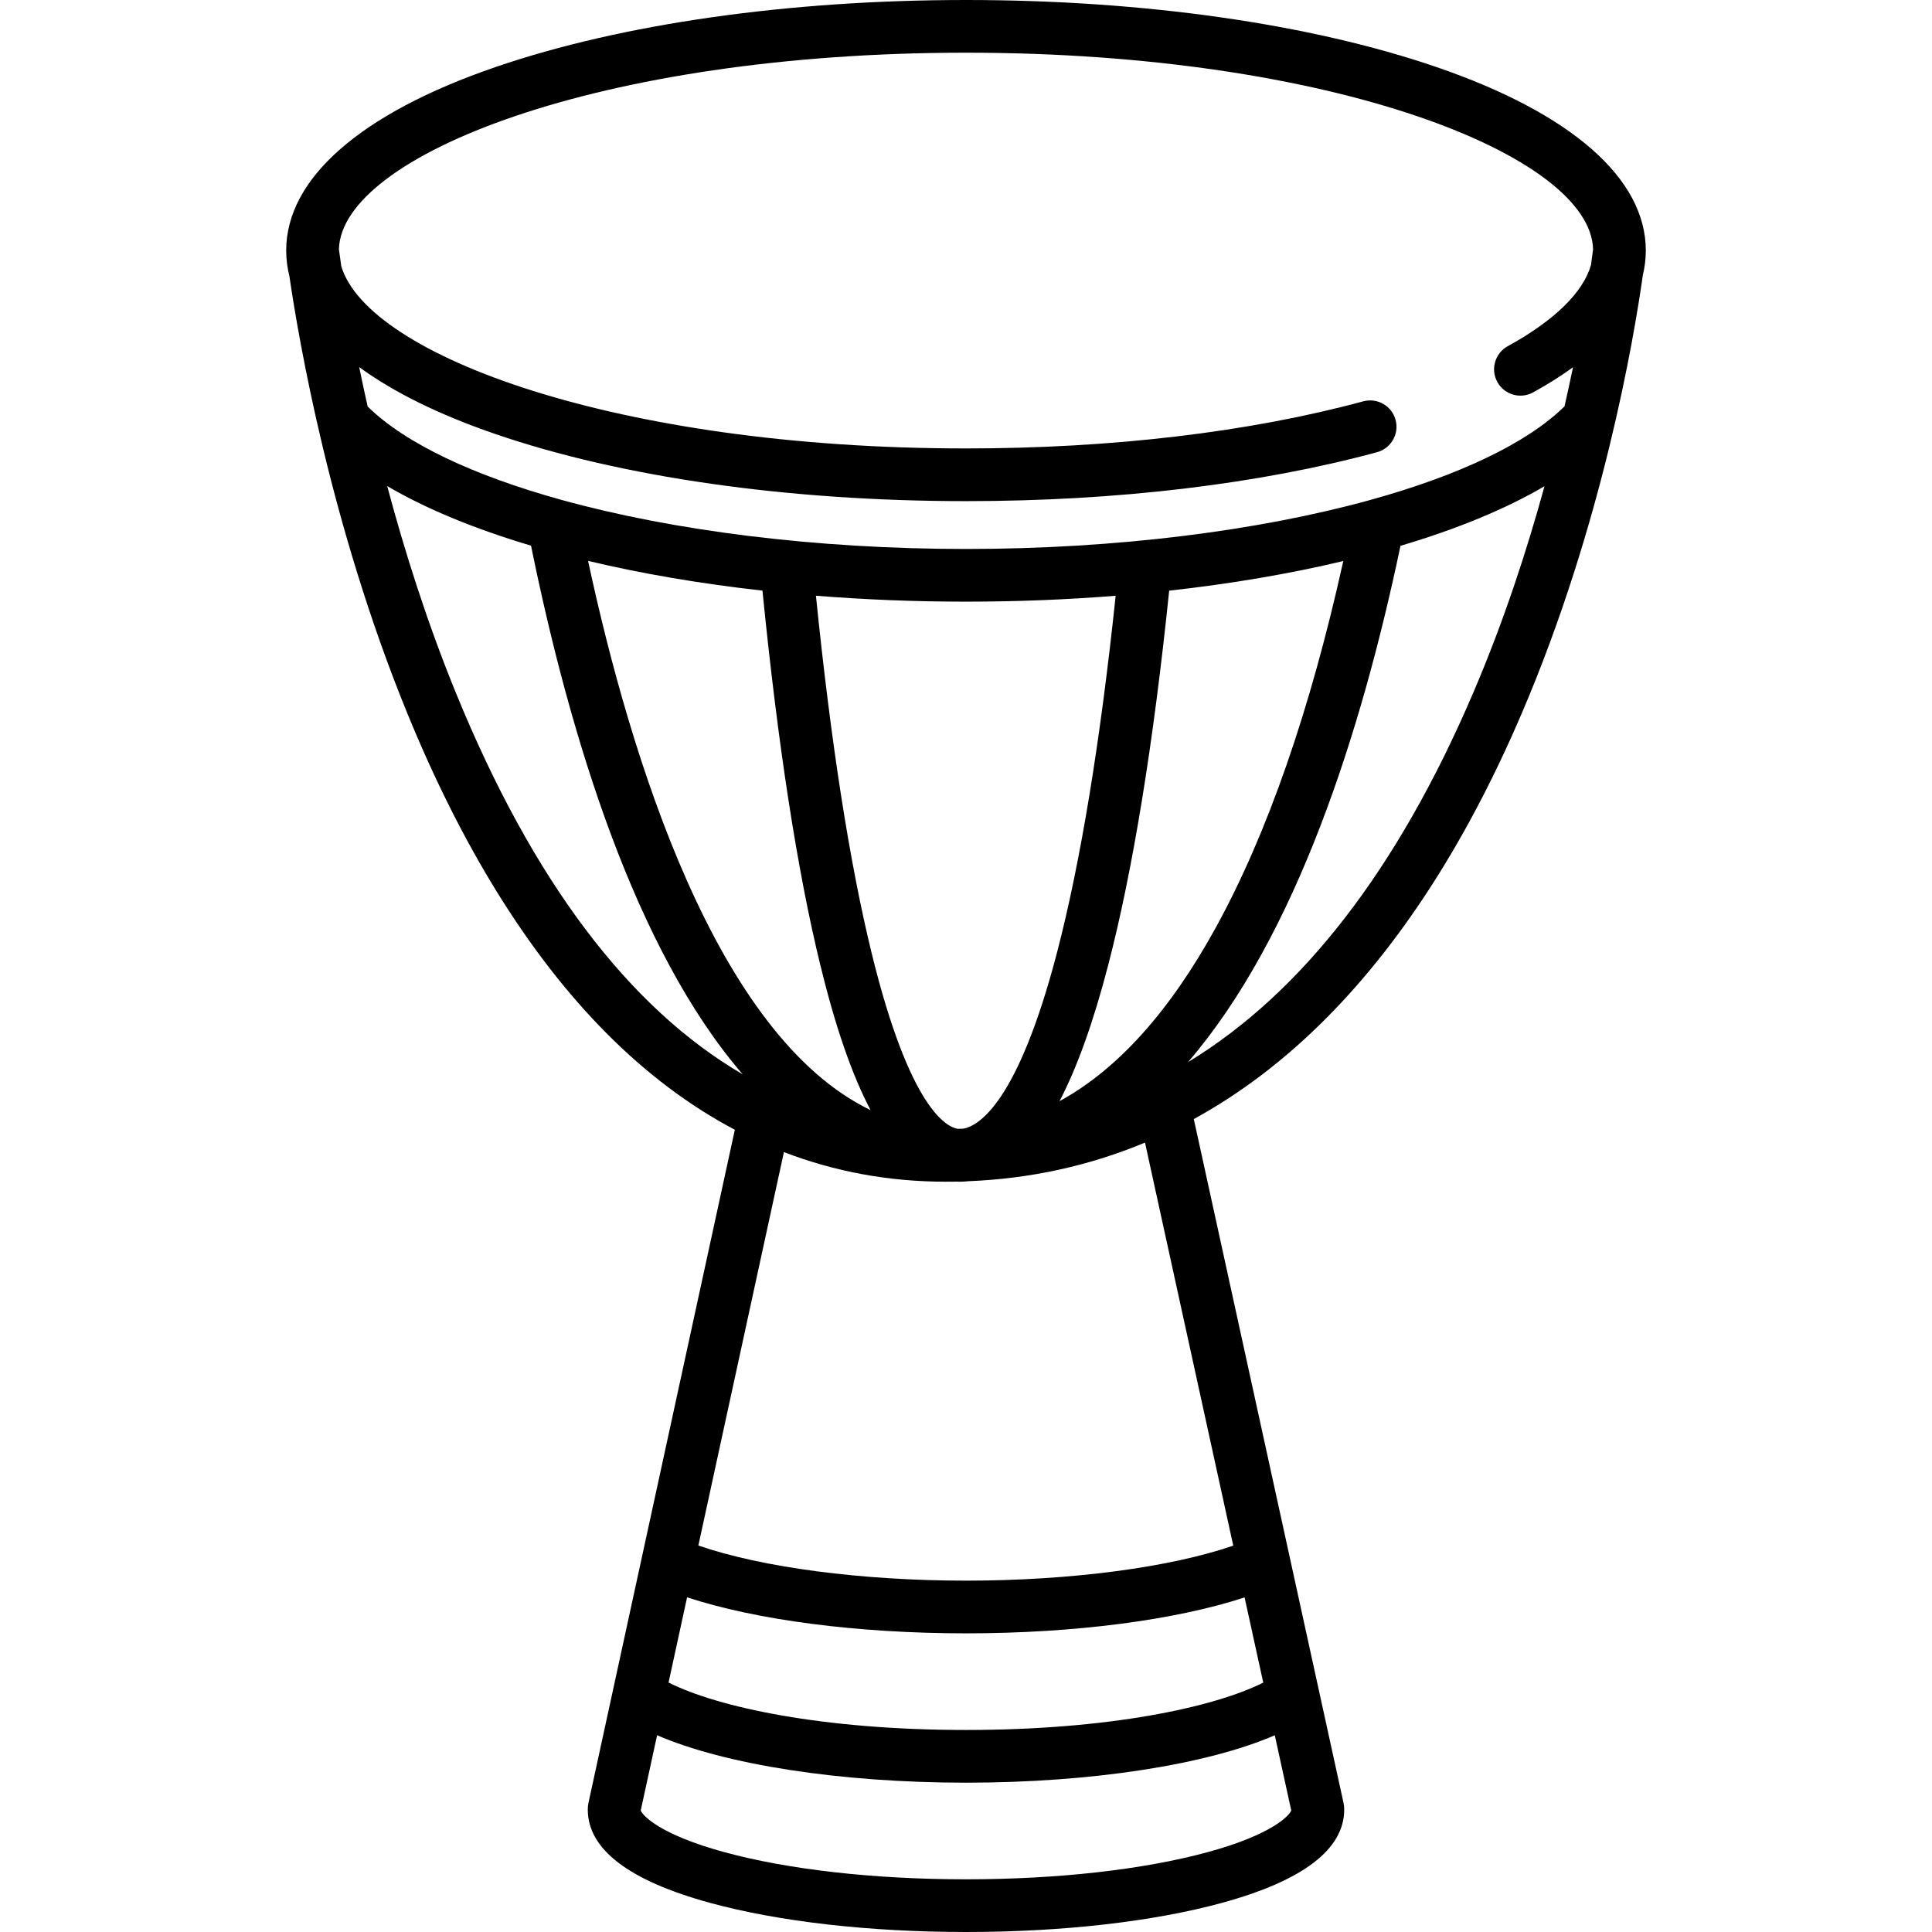 <?xml version="1.0" encoding="UTF-8" standalone="no"?><!-- icon666.com - MILLIONS OF FREE VECTOR ICONS --><svg width="1024" height="1024" version="1.1" id="Capa_1" xmlns="http://www.w3.org/2000/svg" xmlns:xlink="http://www.w3.org/1999/xlink" x="0px" y="0px" viewBox="0 0 549.93 549.93" style="enable-background:new 0 0 549.93 549.93;" xml:space="preserve"><path d="M339.807,318.538c11.723-6.431,22.849-14.583,33.328-24.457c23.428-22.073,43.623-52.703,60.025-91.039 c23.046-53.862,31.958-106.95,34.463-124.729c0.595-2.473,0.836-4.791,0.843-6.901c0-0.017,0.001-0.035,0.001-0.052 c0-0.013,0.001-0.026,0.001-0.039c0-20.501-21.146-39.047-59.545-52.222C373.028,6.782,325.455,0,274.965,0 s-98.063,6.782-133.958,19.099C102.608,32.273,81.462,50.819,81.462,71.32c0,0.019,0.002,0.037,0.002,0.055 c0,0.053,0.004,0.106,0.005,0.158c0.017,2.39,0.324,4.753,0.91,7.083c2.625,18.021,11.64,70.781,33.514,124.311 c15.651,38.3,34.675,68.907,56.541,90.973c11.481,11.585,23.747,20.817,36.732,27.678L174.5,480.994 c-0.016,0.072-0.033,0.144-0.047,0.216l-6.972,32.063c-0.124,0.569-0.172,1.137-0.165,1.696c0,0.038-0.006,0.075-0.006,0.113 c0,11.316,11.729,20.258,34.859,26.573c19.542,5.337,45.395,8.275,72.796,8.275c27.4,0,53.254-2.938,72.796-8.275 c23.131-6.315,34.859-15.257,34.859-26.573c0-0.04-0.005-0.079-0.006-0.119c0.007-0.56-0.043-1.129-0.168-1.7l-7.021-32.065 c-0.005-0.026-0.012-0.052-0.017-0.078l-8.318-37.984c-0.005-0.022-0.01-0.045-0.015-0.067L339.807,318.538z M195.576,454.665 c19.733,6.481,48.504,10.254,79.388,10.254c30.828,0,59.569-3.763,79.301-10.226l5.312,24.255 c-14.072,7.045-43.949,13.476-84.613,13.476c-40.725,0-70.612-6.444-84.664-13.501L195.576,454.665z M301.589,313.434 c5.045-9.669,9.615-22.47,13.817-38.594c7.021-26.938,12.867-62.82,17.392-106.713c17.688-1.966,34.363-4.815,49.559-8.43 c-9.43,42.559-21.611,77.603-36.264,104.288C332.93,287.953,318.036,304.476,301.589,313.434z M300.892,271.057 c-11.189,42.928-22.332,49.445-26.713,50.215c-0.51,0.017-1.019,0.035-1.53,0.047c-3.094-0.471-13.67-5.519-24.575-50.158 c-6.262-25.635-11.579-59.781-15.824-101.591c13.802,1.106,28.106,1.688,42.715,1.688c14.57,0,28.836-0.578,42.602-1.677 C313.167,211.348,307.564,245.456,300.892,271.057z M217.029,168.115c4.363,43.852,9.899,79.698,16.473,106.606 c4.31,17.643,9.033,31.316,14.303,41.263c-43.948-21.134-68.339-100.215-80.417-156.333 C182.605,163.28,199.308,166.141,217.029,168.115z M419.37,197.142c-21.507,50.266-48.688,85.42-81.225,105.201 c30.811-35.782,49.397-94.124,60.494-146.982c16.061-4.769,29.956-10.481,40.99-16.959 C434.633,156.637,428.02,176.926,419.37,197.142z M274.965,15c104.77,0,177.9,29.442,178.489,55.997 c-0.088,0.725-0.276,2.218-0.58,4.375c-2.16,7.768-10.371,15.854-23.702,23.168c-3.632,1.992-4.96,6.551-2.968,10.183 c1.992,3.631,6.55,4.961,10.183,2.968c4.324-2.372,8.082-4.768,11.358-7.162c-0.724,3.512-1.527,7.232-2.416,11.131 c-10.709,10.552-30.145,19.68-55.088,26.593c-0.108,0.029-0.217,0.057-0.323,0.091c-31.686,8.74-72.196,13.915-114.954,13.915 c-42.811,0-83.376-5.191-115.086-13.955c-0.039-0.012-0.079-0.021-0.119-0.033c-24.936-6.904-44.378-16.02-55.108-26.559 c-0.885-3.933-1.687-7.685-2.412-11.226c9.733,7.122,22.741,13.559,38.767,19.058c35.895,12.316,83.468,19.099,133.958,19.099 c42.846,0,83.302-4.815,116.995-13.927c3.998-1.082,6.363-5.199,5.282-9.198c-1.082-3.998-5.203-6.361-9.198-5.282 c-32.435,8.771-71.537,13.407-113.079,13.407c-99.391,0-170.304-26.497-177.828-51.89c-0.346-2.362-0.561-3.992-0.661-4.775 C97.102,44.427,170.222,15,274.965,15z M129.887,197.519c-8.331-20.347-14.771-40.797-19.674-59.168 c11.016,6.48,24.895,12.196,40.941,16.969c11.121,54.616,29.69,115.077,60.241,150.478 C178.932,286.849,151.644,250.656,129.887,197.519z M269.196,336.363c0.396,0,0.788-0.011,1.183-0.013 c0.198,0.002,0.393,0.013,0.593,0.013c0.474,0,0.94-0.022,1.412-0.03c0.269,0.01,0.535,0.03,0.806,0.03 c0.812,0,1.611-0.055,2.404-0.136c17.698-0.711,34.503-4.392,50.323-10.999l25.122,114.727c-18.012,6.202-46.319,9.963-76.074,9.963 c-29.827,0-58.177-3.776-76.182-10l24.352-111.984C237.701,333.538,253.08,336.363,269.196,336.363z M343.81,527.185 c-18.291,4.994-42.741,7.745-68.845,7.745c-26.104,0-50.554-2.751-68.845-7.745c-18.272-4.99-23.14-10.354-23.741-11.832 l4.66-21.431c19.271,8.348,51.992,13.503,87.925,13.503c35.903,0,68.618-5.15,87.894-13.49l4.69,21.42 C366.946,516.834,362.075,522.197,343.81,527.185z"/></svg>